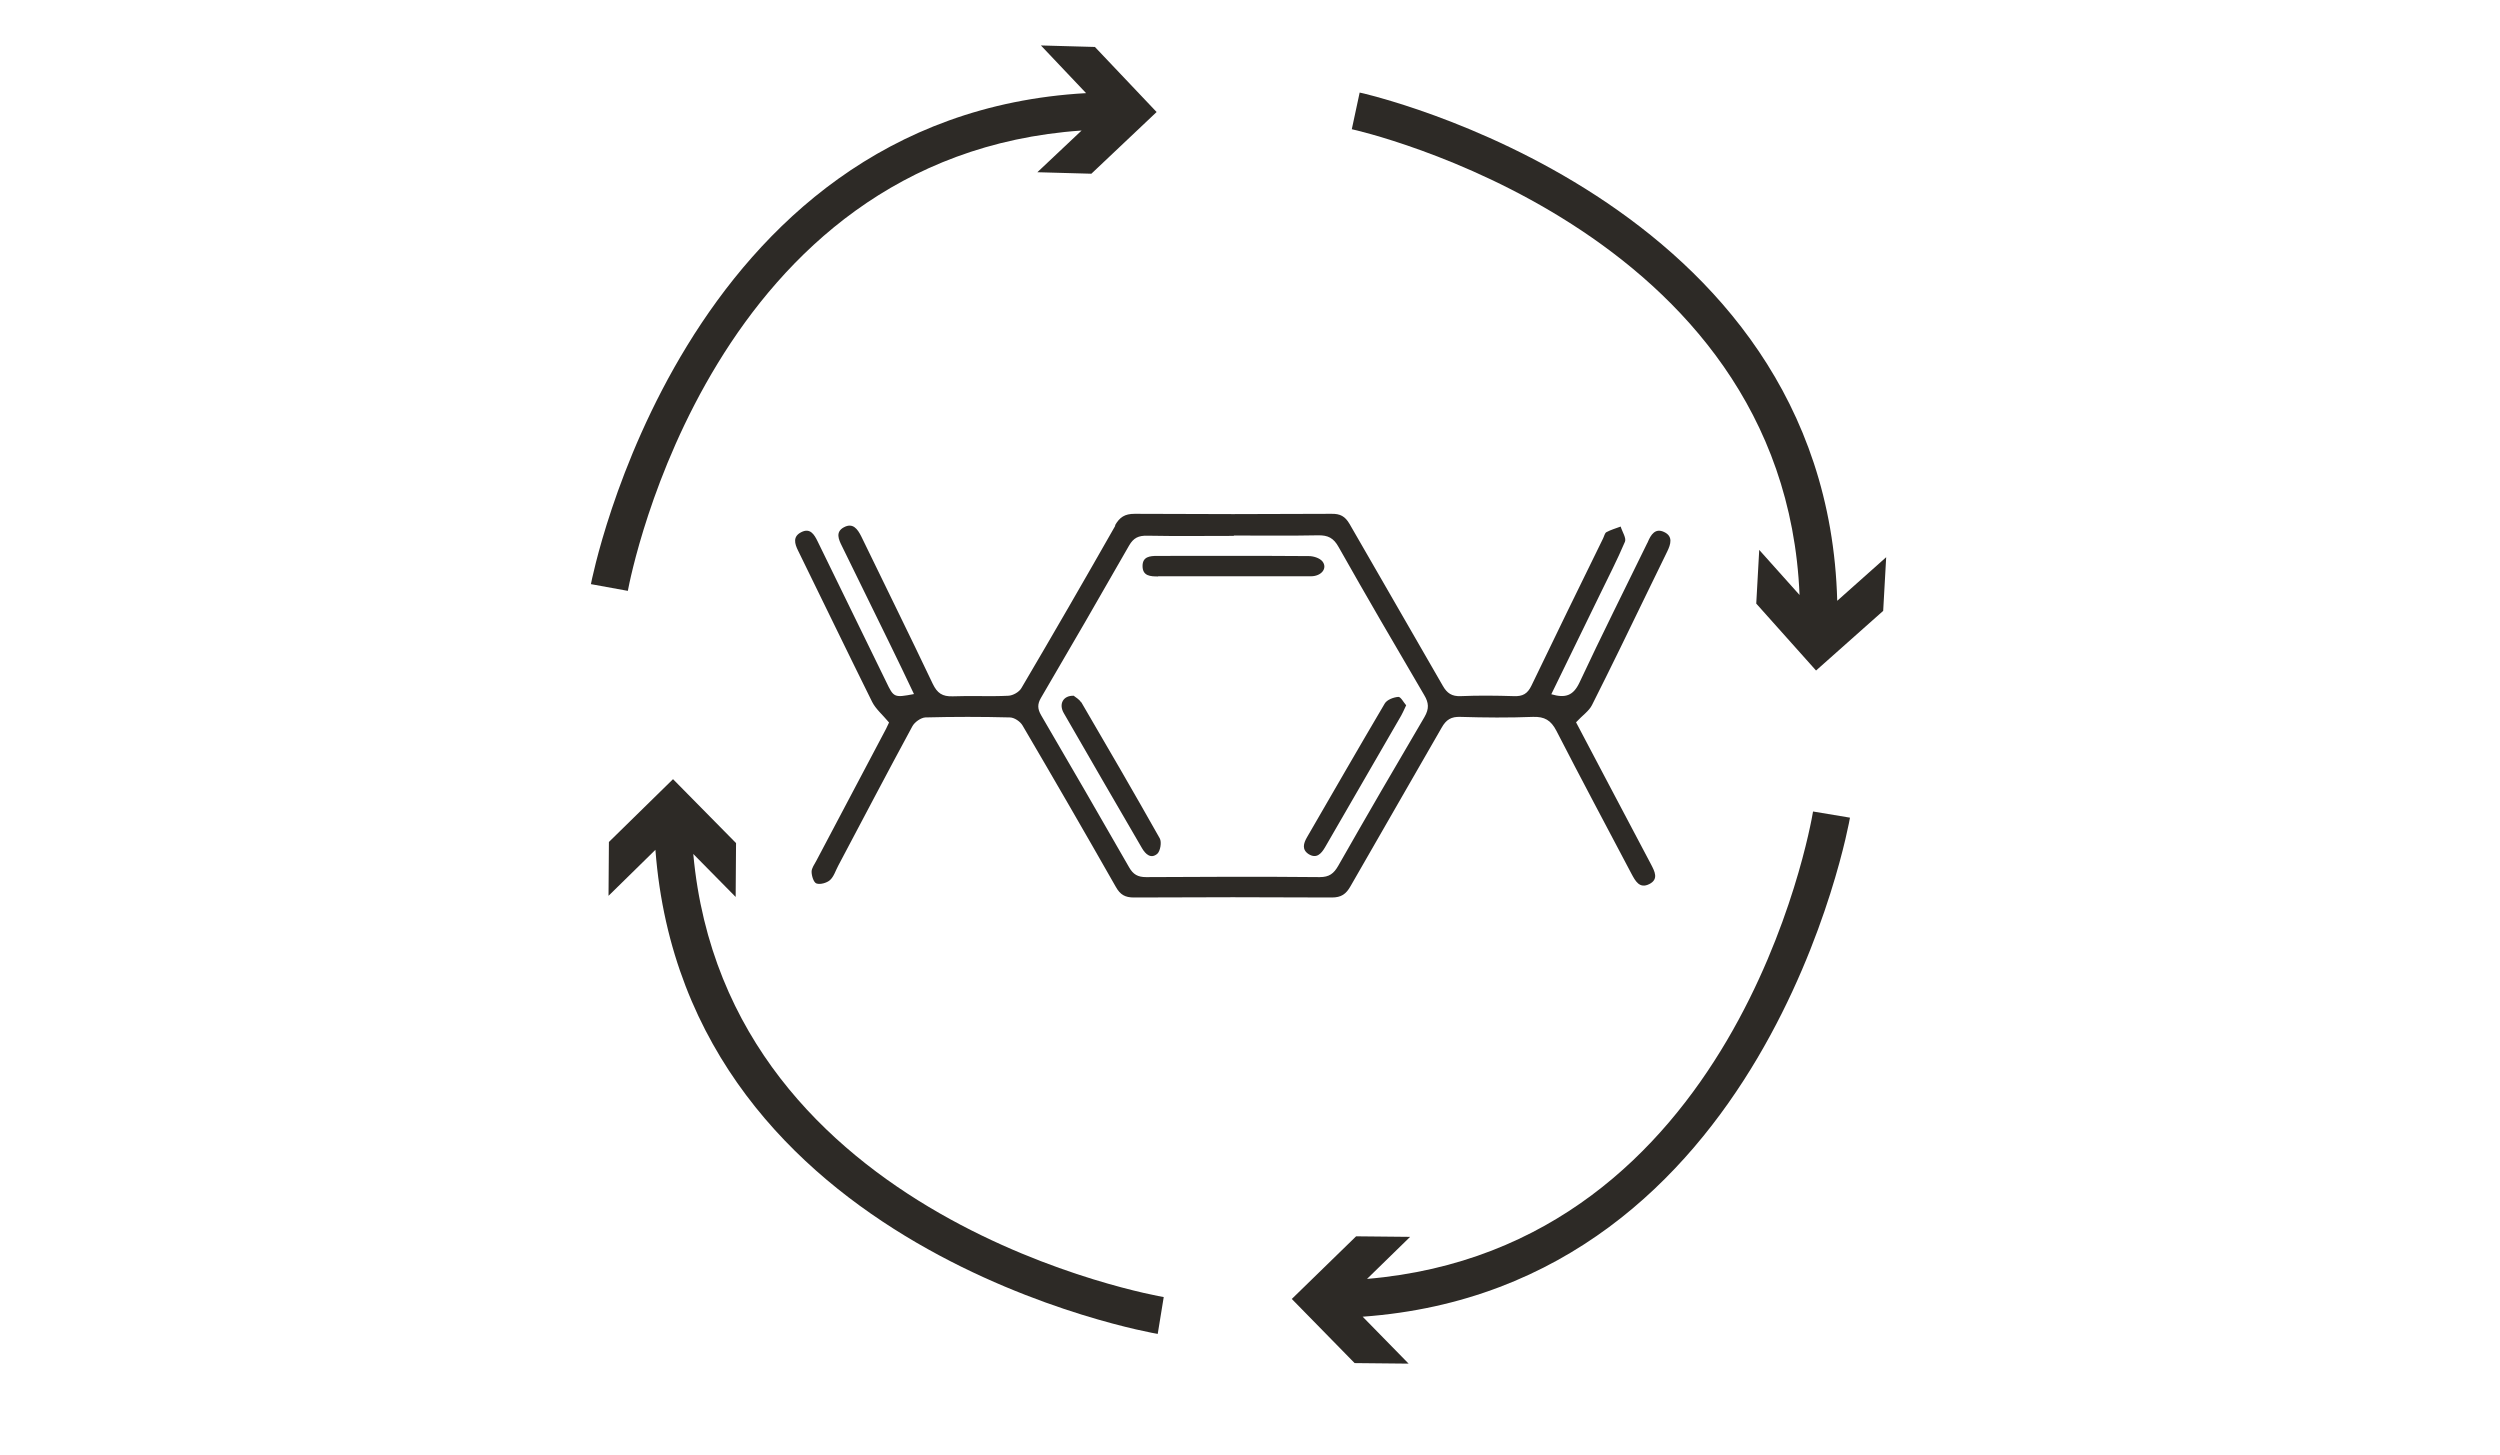 <svg width="110" height="64" viewBox="0 0 110 64" fill="none" xmlns="http://www.w3.org/2000/svg">
<g clip-path="url(#clip0_584_6518)">
<path d="M47.582 5.751L45.644 7.578L48.02 7.644L50.891 4.929L48.176 2.066L45.8 2L47.788 4.098C30.01 5.093 26.041 25.496 26 25.702L27.625 25.998C27.774 25.2 31.363 6.862 47.59 5.743L47.582 5.751Z" fill="#2D2A26"/>
<path d="M60.139 56.282L62.045 54.422L59.669 54.398L56.839 57.154L59.603 59.976L61.979 60L59.957 57.935C77.72 56.652 81.366 36.191 81.399 35.977L79.774 35.706C79.642 36.512 76.35 54.9 60.139 56.273V56.282Z" fill="#2D2A26"/>
<path d="M30.504 37.574L32.369 39.466L32.386 37.096L29.613 34.283L26.792 37.047L26.775 39.416L28.838 37.392C30.191 55.105 50.725 58.659 50.94 58.692L51.204 57.071C51.006 57.038 31.981 53.756 30.504 37.574Z" fill="#2D2A26"/>
<path d="M80.838 26.434C80.368 8.68 60.04 4.114 59.825 4.073L59.479 5.686C59.677 5.727 78.512 9.947 79.18 26.179L77.406 24.196L77.275 26.558L79.906 29.503L82.86 26.878L82.992 24.517L80.83 26.442L80.838 26.434Z" fill="#2D2A26"/>
<path d="M49.076 23.127C47.714 25.521 46.337 27.907 44.942 30.276C44.843 30.449 44.571 30.605 44.365 30.613C43.556 30.654 42.739 30.605 41.923 30.638C41.461 30.654 41.238 30.498 41.04 30.087C40.009 27.915 38.944 25.767 37.897 23.604C37.732 23.275 37.526 22.987 37.13 23.201C36.75 23.406 36.898 23.735 37.047 24.032C37.757 25.471 38.458 26.919 39.167 28.359C39.522 29.075 39.86 29.799 40.215 30.539C39.34 30.704 39.324 30.695 38.994 30.004C37.987 27.939 36.981 25.883 35.974 23.818C35.826 23.513 35.644 23.217 35.257 23.415C34.877 23.604 34.96 23.916 35.116 24.229C36.205 26.45 37.278 28.672 38.375 30.885C38.532 31.197 38.829 31.444 39.118 31.79C39.118 31.79 39.052 31.938 38.986 32.069C37.963 34.003 36.94 35.944 35.917 37.877C35.834 38.034 35.71 38.198 35.71 38.355C35.71 38.536 35.801 38.832 35.925 38.873C36.09 38.931 36.379 38.848 36.519 38.725C36.692 38.569 36.766 38.305 36.882 38.091C37.963 36.051 39.035 34.003 40.141 31.962C40.24 31.773 40.52 31.576 40.718 31.567C41.956 31.535 43.193 31.535 44.431 31.567C44.629 31.567 44.893 31.748 44.992 31.921C46.378 34.282 47.747 36.652 49.1 39.029C49.29 39.367 49.505 39.49 49.892 39.49C52.796 39.474 55.7 39.474 58.596 39.49C59.017 39.49 59.223 39.342 59.421 38.996C60.749 36.668 62.102 34.348 63.431 32.02C63.629 31.666 63.852 31.526 64.264 31.543C65.328 31.576 66.384 31.584 67.449 31.543C67.96 31.526 68.241 31.691 68.48 32.152C69.561 34.258 70.674 36.339 71.78 38.437C71.953 38.758 72.135 39.12 72.572 38.898C72.993 38.684 72.803 38.338 72.646 38.034C72.027 36.866 71.409 35.689 70.79 34.521C70.287 33.575 69.792 32.629 69.346 31.781C69.627 31.477 69.915 31.288 70.047 31.024C70.881 29.371 71.689 27.701 72.498 26.031C72.786 25.447 73.067 24.854 73.356 24.27C73.512 23.949 73.628 23.596 73.215 23.406C72.828 23.225 72.638 23.53 72.506 23.842C72.506 23.859 72.489 23.875 72.481 23.892C71.483 25.94 70.46 27.972 69.495 30.037C69.222 30.613 68.876 30.728 68.257 30.547C68.983 29.058 69.684 27.619 70.386 26.179C70.765 25.397 71.161 24.632 71.499 23.834C71.565 23.67 71.376 23.398 71.31 23.168C71.095 23.25 70.881 23.308 70.683 23.415C70.608 23.456 70.584 23.596 70.534 23.694C69.478 25.85 68.422 28.005 67.383 30.169C67.209 30.531 66.995 30.646 66.607 30.63C65.832 30.605 65.048 30.597 64.272 30.63C63.885 30.646 63.67 30.506 63.48 30.169C62.119 27.791 60.741 25.43 59.38 23.053C59.182 22.715 58.968 22.6 58.58 22.608C55.692 22.625 52.813 22.625 49.925 22.608C49.488 22.608 49.265 22.756 49.059 23.118L49.076 23.127ZM54.281 23.563C55.519 23.563 56.757 23.579 57.994 23.554C58.431 23.546 58.679 23.67 58.901 24.073C60.131 26.253 61.393 28.416 62.663 30.58C62.87 30.926 62.886 31.181 62.68 31.543C61.401 33.715 60.131 35.903 58.885 38.091C58.687 38.437 58.489 38.593 58.068 38.593C55.519 38.569 52.978 38.577 50.429 38.593C50.066 38.593 49.859 38.478 49.678 38.157C48.399 35.919 47.104 33.69 45.809 31.469C45.652 31.197 45.635 30.983 45.809 30.695C47.112 28.474 48.399 26.245 49.678 24.007C49.876 23.661 50.099 23.563 50.478 23.571C51.749 23.596 53.027 23.579 54.298 23.579L54.281 23.563Z" fill="#2D2A26"/>
<path d="M50.957 25.356C52.054 25.356 53.143 25.356 54.24 25.356C55.387 25.356 56.534 25.356 57.681 25.356C58.151 25.356 58.423 24.994 58.184 24.698C58.06 24.55 57.788 24.468 57.59 24.468C55.362 24.451 53.143 24.46 50.916 24.46C50.594 24.46 50.272 24.492 50.272 24.904C50.272 25.348 50.618 25.364 50.957 25.364V25.356Z" fill="#2D2A26"/>
<path d="M47.566 30.901C47.483 30.761 47.318 30.679 47.244 30.613C46.774 30.597 46.576 30.983 46.807 31.378C47.945 33.361 49.1 35.344 50.247 37.318C50.404 37.59 50.643 37.804 50.923 37.565C51.055 37.442 51.121 37.055 51.031 36.891C49.9 34.883 48.737 32.884 47.574 30.893L47.566 30.901Z" fill="#2D2A26"/>
<path d="M57.581 37.582C57.928 37.796 58.134 37.565 58.299 37.285C59.421 35.352 60.535 33.411 61.657 31.477C61.723 31.354 61.781 31.23 61.871 31.033C61.756 30.901 61.632 30.655 61.525 30.663C61.319 30.679 61.03 30.786 60.931 30.951C59.776 32.909 58.646 34.875 57.507 36.841C57.35 37.113 57.276 37.384 57.581 37.582Z" fill="#2D2A26"/>
</g>
<defs>
<clipPath id="clip0_584_6518">
<rect width="57" height="58" fill="white" transform="translate(26 2)"/>
</clipPath>
</defs>
</svg>
